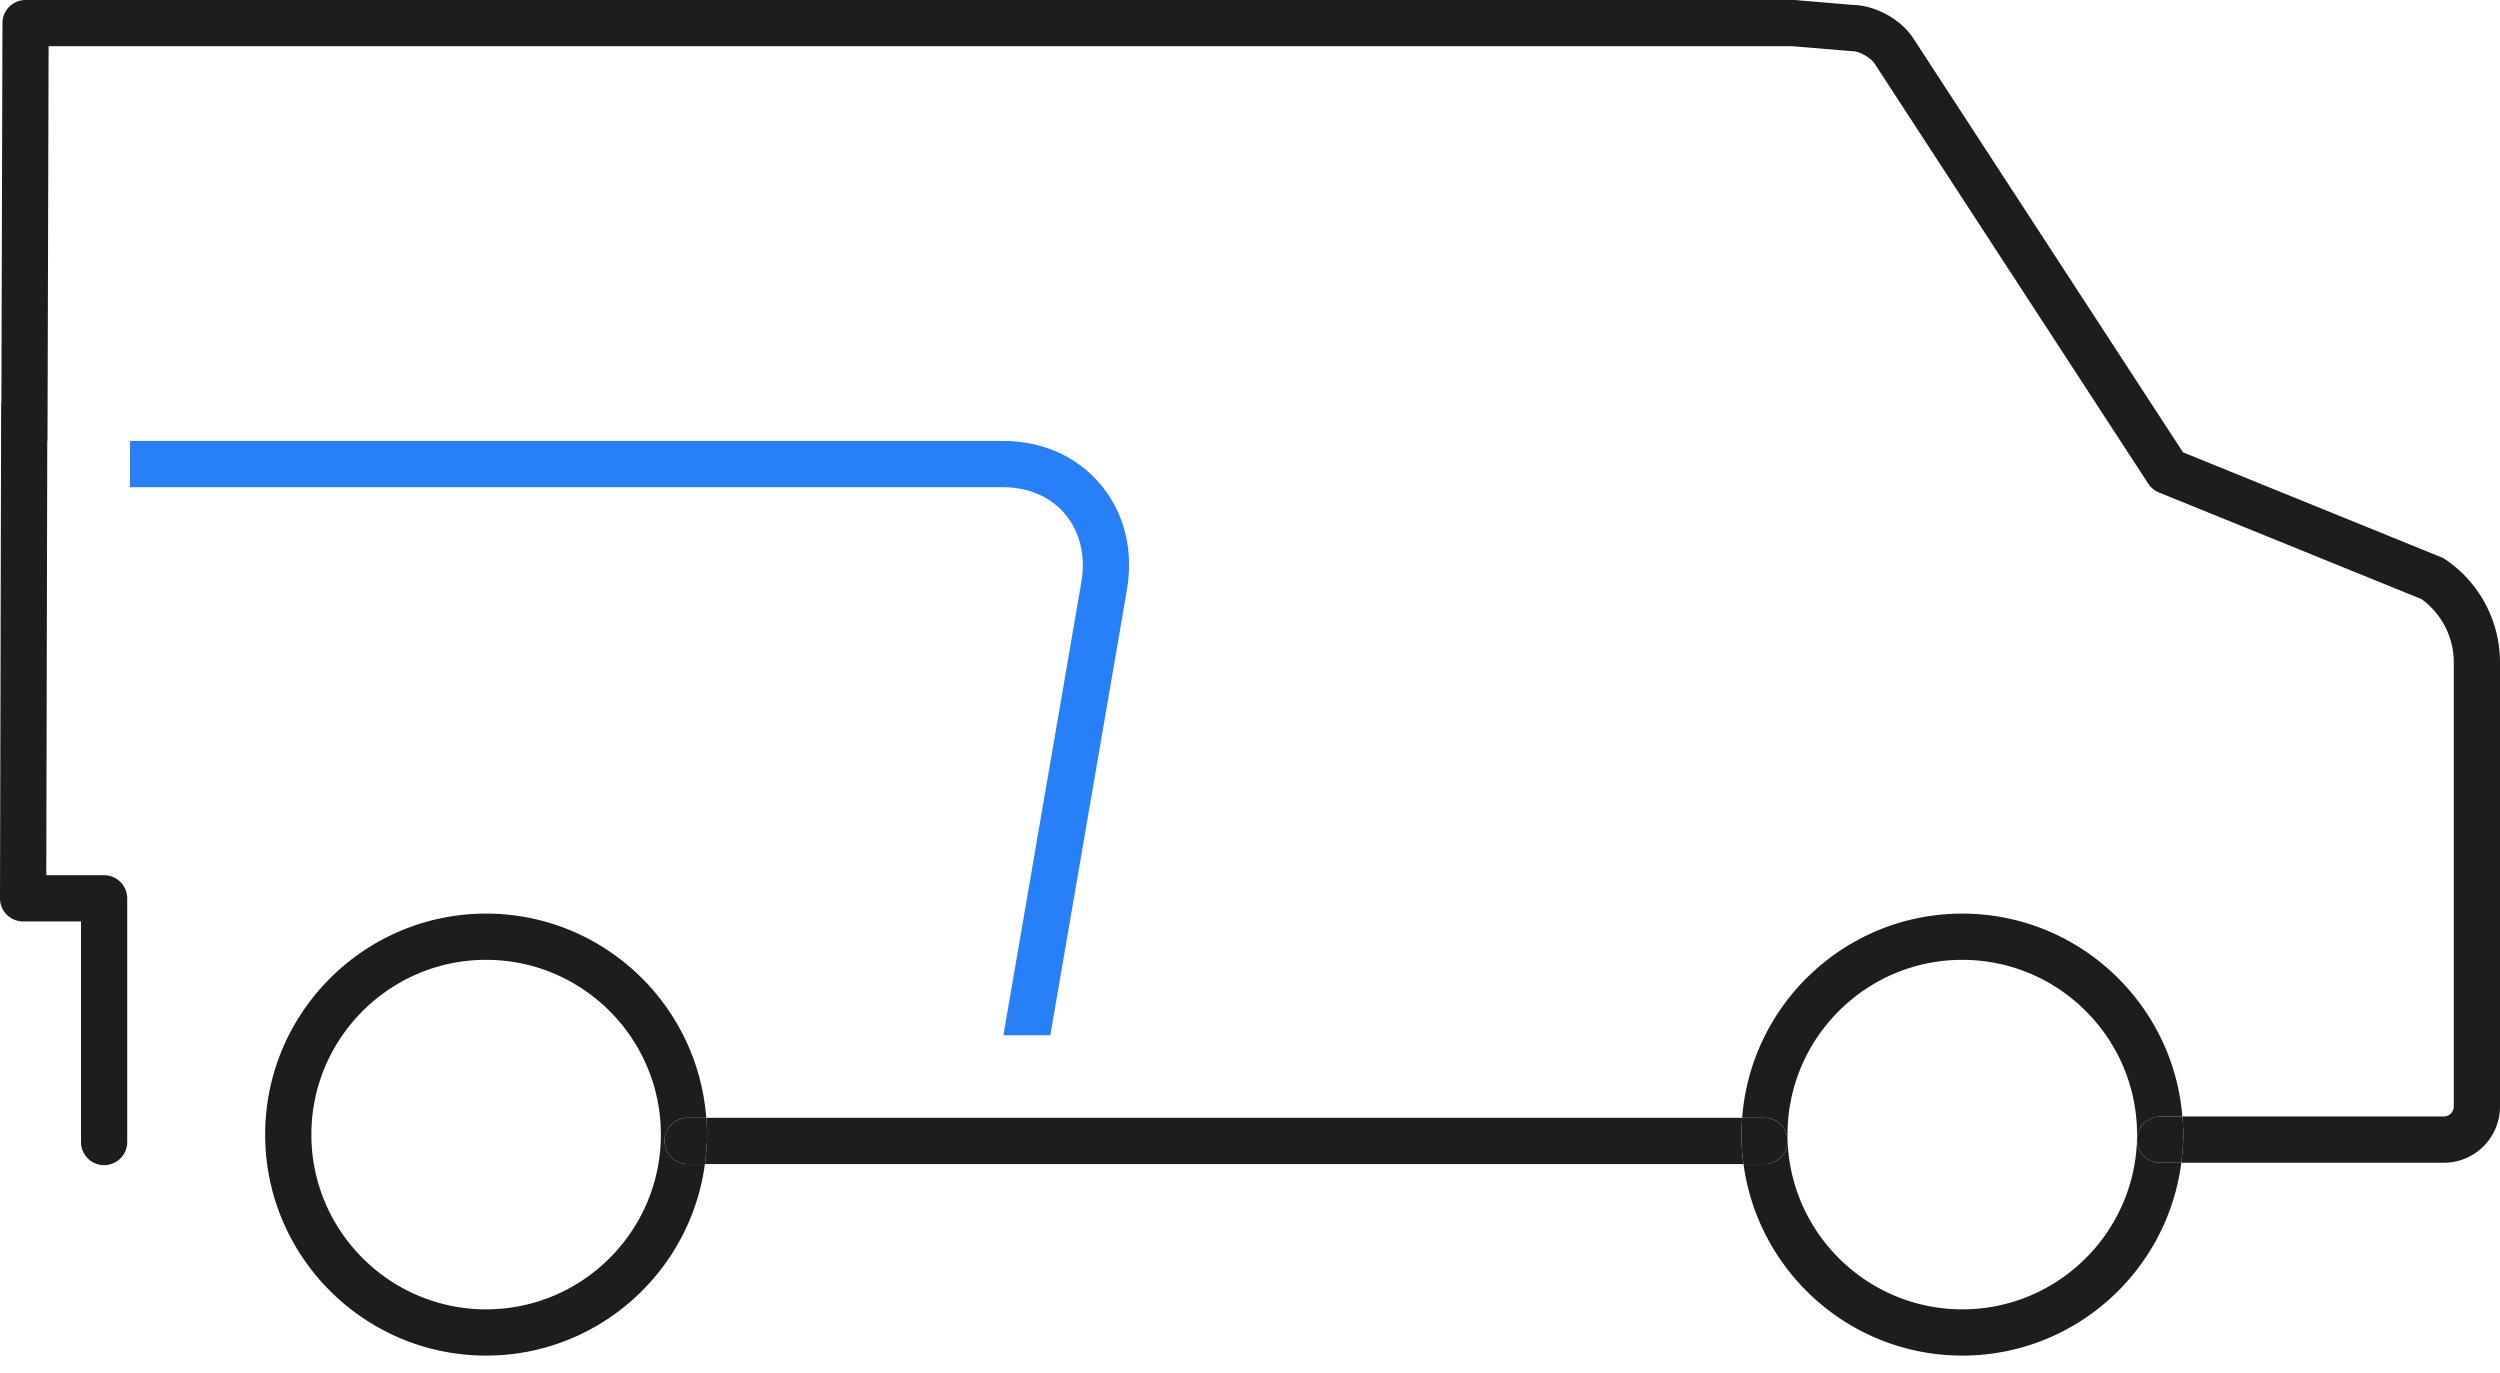 <svg width="122" height="67" fill="none" xmlns="http://www.w3.org/2000/svg"><g clip-path="url(#clip0)"><path d="M84.976 55.368c0-.276.021-.547.042-.819H34.465c.02.272.042.543.042.82 0 .488-.044.965-.108 1.437h50.685a10.783 10.783 0 01-.108-1.438zM104.289 55.614c0-.623.505-1.128 1.128-1.128h1.083c-.452-5.534-5.091-9.902-10.74-9.902-5.67 0-10.321 4.401-10.742 9.965h1.086a1.128 1.128 0 110 2.257h-1.02c.706 5.267 5.219 9.347 10.677 9.347 5.48 0 10.008-4.113 10.686-9.411h-1.03a1.128 1.128 0 01-1.128-1.128zm-8.528 8.282c-4.703 0-8.53-3.825-8.53-8.528 0-4.702 3.827-8.528 8.53-8.528 4.702 0 8.528 3.826 8.528 8.528 0 4.703-3.826 8.528-8.528 8.528z" fill="#1D1D1D"/><path d="M87.232 55.677c0-.623-.505-1.128-1.128-1.128h-1.086c-.02.272-.042.543-.042.82 0 .488.044.965.108 1.437h1.02c.623 0 1.128-.505 1.128-1.129zM32.429 55.677c0-.623.505-1.128 1.128-1.128h.908c-.421-5.563-5.072-9.965-10.742-9.965-5.946 0-10.783 4.838-10.783 10.784 0 5.946 4.837 10.785 10.783 10.785 5.457 0 9.97-4.08 10.676-9.347h-.842a1.128 1.128 0 01-1.128-1.129zm-8.706 8.22c-4.702 0-8.528-3.826-8.528-8.529 0-4.702 3.826-8.528 8.528-8.528s8.528 3.826 8.528 8.528c0 4.703-3.826 8.528-8.528 8.528z" fill="#1D1D1D"/><path d="M34.465 54.55h-.908a1.128 1.128 0 100 2.256h.842c.064-.472.108-.95.108-1.438 0-.276-.021-.547-.042-.819z" fill="#1D1D1D"/><path d="M119.346 27.306a1.13 1.13 0 00-.211-.112l-12.604-5.12L93.4 1.918C92.816.977 91.553.264 90.44.242L87.627.004A1.276 1.276 0 0087.532 0H1.247C.626 0 .121.504.12 1.125L.068 19.657H.056L0 43.837a1.126 1.126 0 001.128 1.13h2.825v10.73a1.128 1.128 0 102.255 0V43.84c0-.623-.504-1.129-1.127-1.129H2.259l.048-21.192h.011l.054-19.263h85.113l2.807.237c.032.002.064.004.095.004.349 0 .912.313 1.11.631l13.337 20.474c.126.193.307.343.52.43l12.814 5.203a3.812 3.812 0 011.576 3.089v21.678a.49.49 0 01-.483.483H106.5c.024.292.045.585.045.883 0 .467-.04.923-.098 1.374h12.814a2.742 2.742 0 002.739-2.74V32.325c0-2.01-.992-3.886-2.654-5.017z" fill="#1D1D1D"/><path d="M106.5 54.486h-1.083a1.128 1.128 0 000 2.256h1.03c.058-.451.098-.907.098-1.374 0-.298-.021-.59-.045-.883z" fill="#1D1D1D"/><path d="M48.95 23.775c1.242 0 2.318.467 3.03 1.316.733.873 1.012 2.059.786 3.34l-3.8 22.09h2.29l3.731-21.698c.344-1.95-.11-3.79-1.28-5.182-1.147-1.369-2.837-2.122-4.756-2.122H6.346l-.006 2.256h42.61z" fill="#2880F8"/></g><defs><clipPath id="clip0"><path fill="#fff" d="M0 0h122v66.153H0z"/></clipPath></defs></svg>